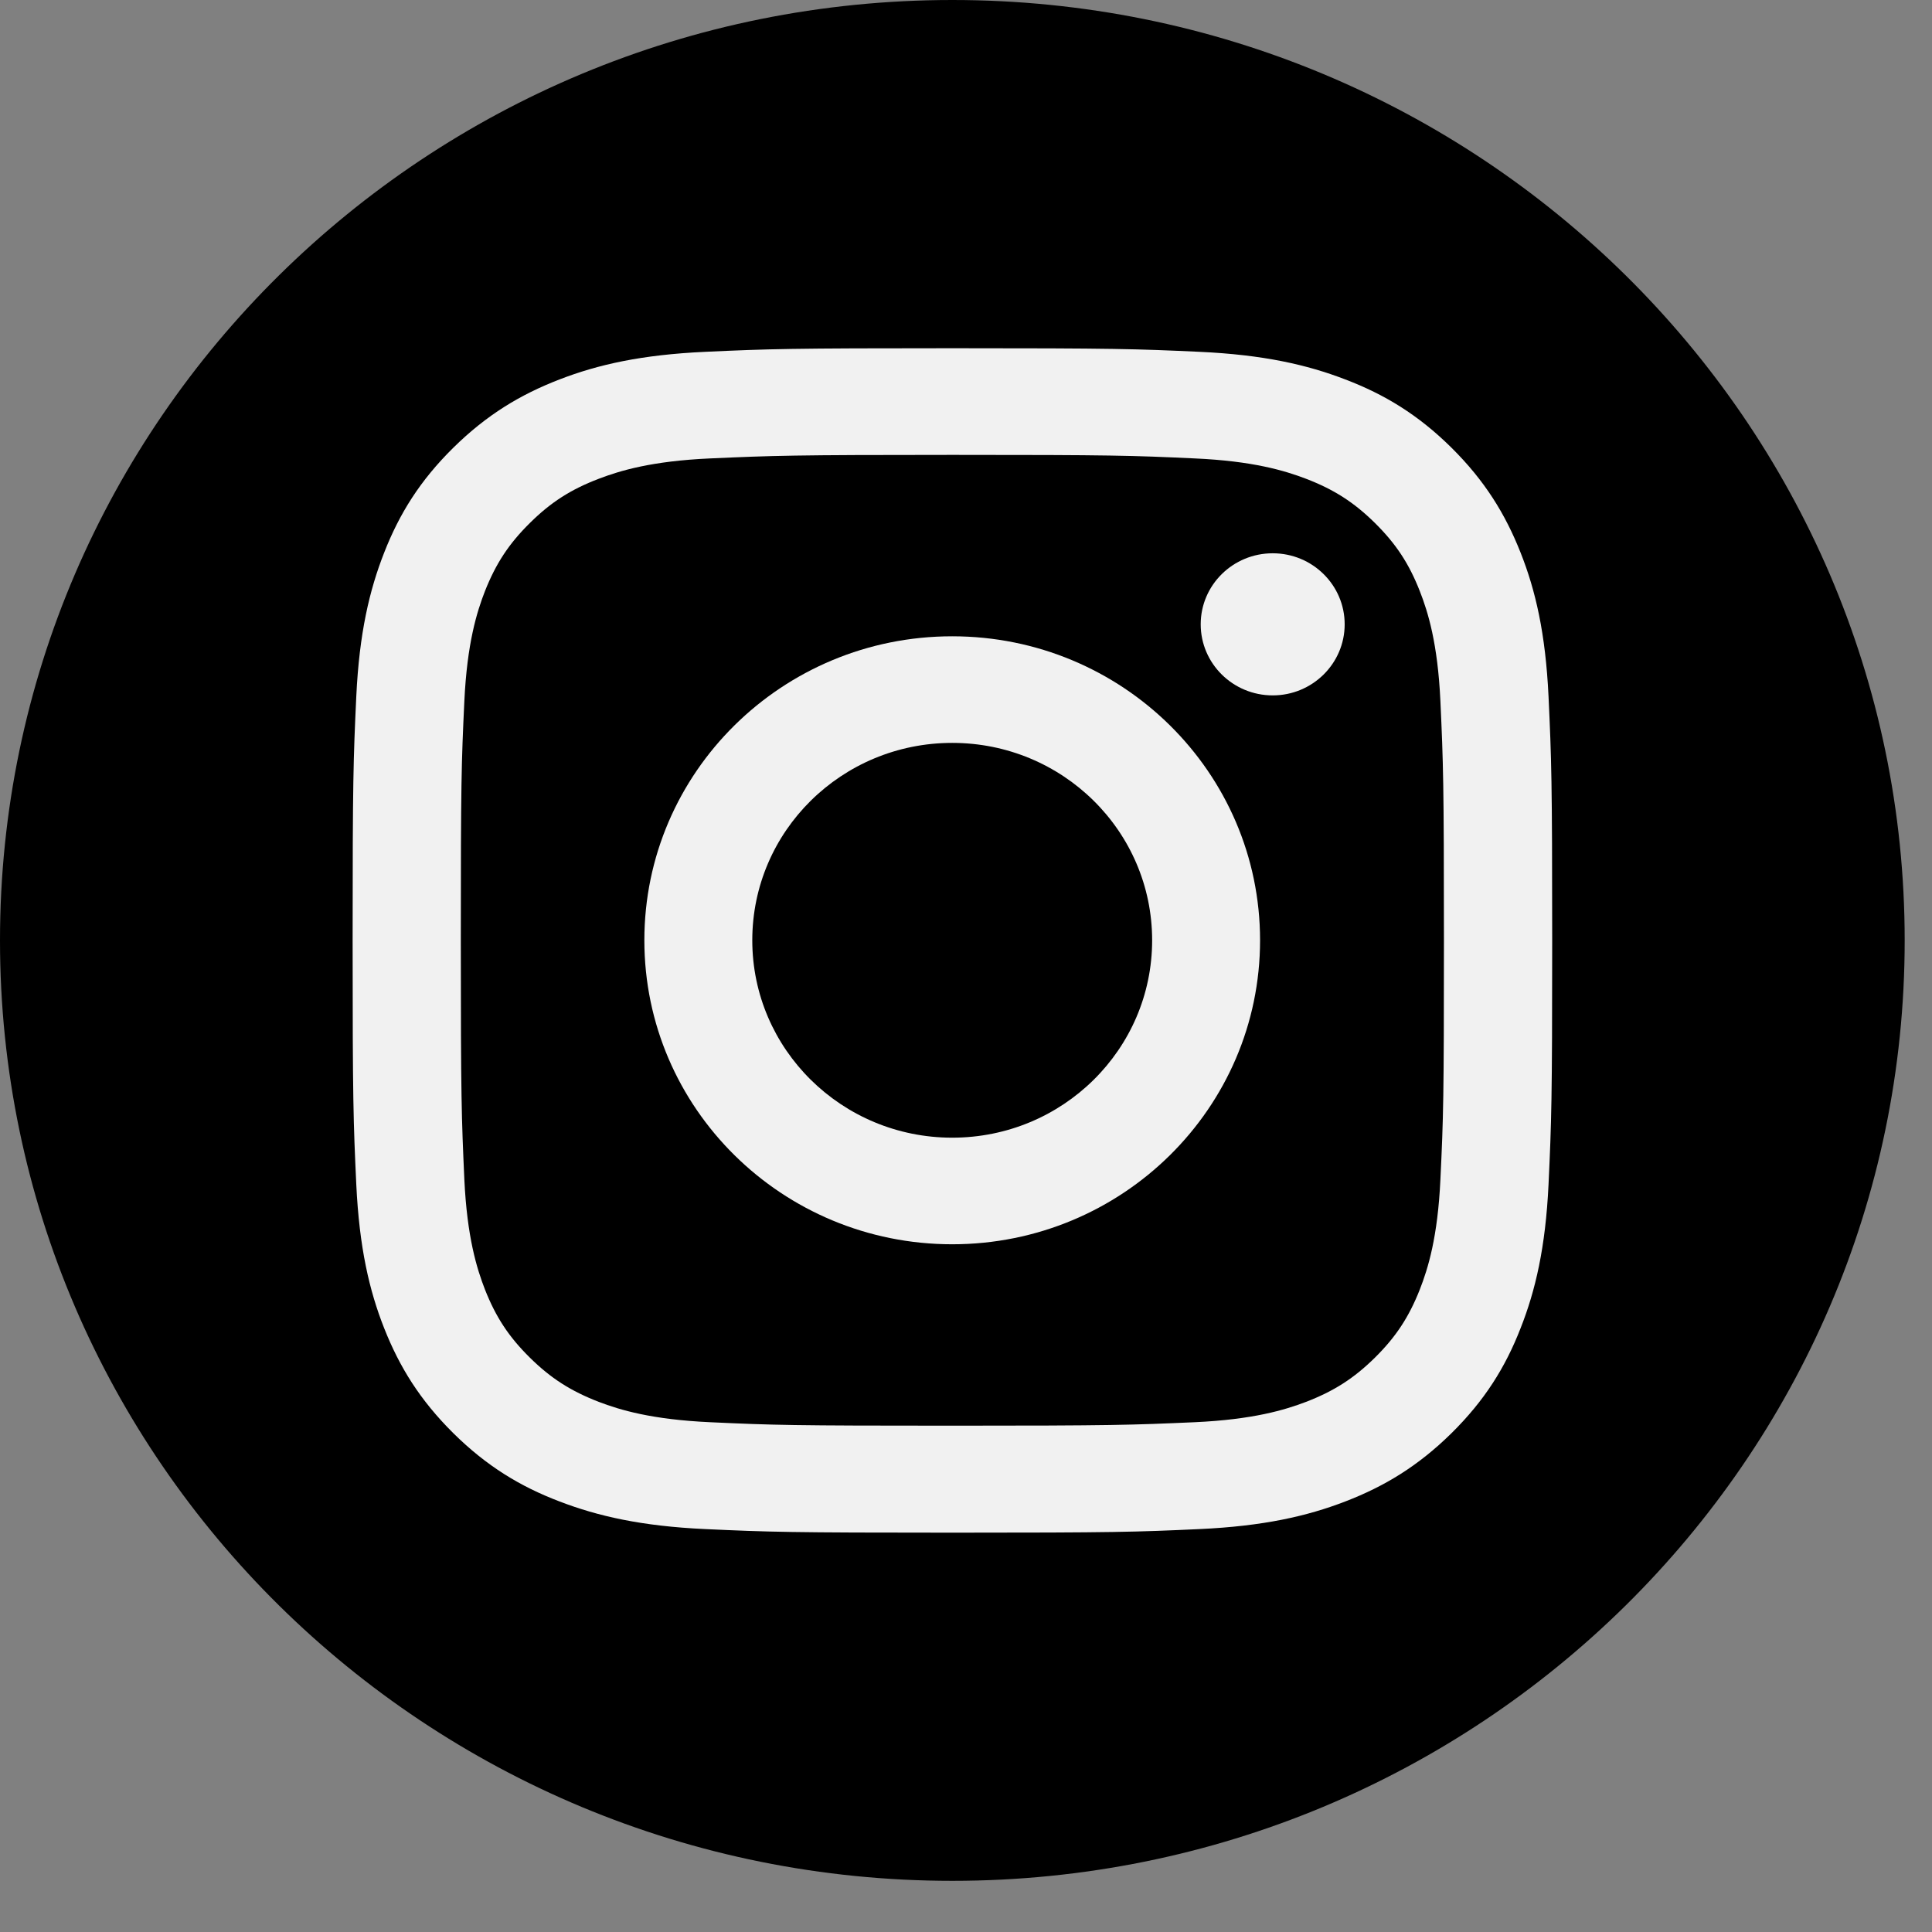 <svg width="29" height="29" viewBox="0 0 29 29" fill="none" xmlns="http://www.w3.org/2000/svg">
<rect x="0" y="0" width="29" height="29" fill="#808080" stroke="none"/>
<g id="Group">
<path id="Vector" d="M14.295 28.232C22.19 28.232 28.59 21.912 28.59 14.116C28.59 6.32 22.19 0 14.295 0C6.4 0 0 6.32 0 14.116C0 21.912 6.4 28.232 14.295 28.232Z" fill="black"/>
<g id="Group_2">
<path id="Vector_2" d="M14.296 6.828C16.7 6.828 16.983 6.837 17.932 6.881C18.809 6.92 19.285 7.065 19.603 7.186C20.022 7.347 20.323 7.539 20.639 7.851C20.954 8.163 21.149 8.458 21.312 8.874C21.435 9.187 21.581 9.658 21.621 10.524C21.664 11.46 21.674 11.743 21.674 14.114C21.674 16.486 21.666 16.768 21.621 17.705C21.581 18.571 21.435 19.041 21.312 19.355C21.149 19.769 20.954 20.066 20.639 20.378C20.323 20.689 20.024 20.881 19.603 21.043C19.285 21.164 18.809 21.308 17.932 21.348C16.983 21.39 16.7 21.4 14.296 21.4C11.892 21.4 11.608 21.392 10.659 21.348C9.783 21.308 9.306 21.164 8.989 21.043C8.569 20.881 8.268 20.689 7.953 20.378C7.637 20.066 7.443 19.771 7.279 19.355C7.157 19.041 7.011 18.571 6.97 17.705C6.928 16.768 6.917 16.486 6.917 14.114C6.917 11.743 6.926 11.46 6.97 10.524C7.011 9.658 7.157 9.187 7.279 8.874C7.443 8.46 7.637 8.163 7.953 7.851C8.268 7.539 8.567 7.347 8.989 7.186C9.306 7.065 9.783 6.92 10.659 6.881C11.608 6.839 11.894 6.828 14.296 6.828ZM14.296 5.227C11.852 5.227 11.545 5.237 10.585 5.281C9.628 5.325 8.974 5.473 8.4 5.695C7.809 5.923 7.307 6.226 6.805 6.72C6.305 7.213 5.996 7.709 5.767 8.294C5.545 8.859 5.393 9.505 5.348 10.453C5.304 11.4 5.293 11.703 5.293 14.116C5.293 16.53 5.304 16.833 5.348 17.78C5.393 18.725 5.543 19.372 5.767 19.938C5.998 20.522 6.305 21.017 6.805 21.513C7.305 22.007 7.807 22.312 8.4 22.538C8.972 22.757 9.626 22.908 10.585 22.952C11.545 22.996 11.852 23.006 14.296 23.006C16.74 23.006 17.047 22.996 18.006 22.952C18.963 22.908 19.618 22.759 20.192 22.538C20.783 22.31 21.285 22.007 21.787 21.513C22.286 21.02 22.596 20.524 22.824 19.938C23.047 19.374 23.199 18.727 23.244 17.78C23.288 16.833 23.299 16.53 23.299 14.116C23.299 11.703 23.288 11.4 23.244 10.453C23.199 9.507 23.049 8.861 22.824 8.294C22.593 7.711 22.286 7.215 21.787 6.72C21.287 6.226 20.785 5.921 20.192 5.695C19.62 5.475 18.965 5.325 18.006 5.281C17.047 5.237 16.74 5.227 14.296 5.227Z" fill="#F1F1F1"/>
<path id="Vector_3" d="M14.293 9.551C11.741 9.551 9.672 11.594 9.672 14.114C9.672 16.634 11.741 18.677 14.293 18.677C16.845 18.677 18.914 16.634 18.914 14.114C18.914 11.594 16.845 9.551 14.293 9.551ZM14.293 17.077C12.637 17.077 11.292 15.751 11.292 14.114C11.292 12.476 12.635 11.151 14.293 11.151C15.951 11.151 17.294 12.476 17.294 14.114C17.294 15.751 15.951 17.077 14.293 17.077Z" fill="#F1F1F1"/>
<path id="Vector_4" d="M19.104 10.438C19.7 10.438 20.184 9.96 20.184 9.371C20.184 8.782 19.7 8.305 19.104 8.305C18.507 8.305 18.023 8.782 18.023 9.371C18.023 9.96 18.507 10.438 19.104 10.438Z" fill="#F1F1F1"/>
</g>
</g>
</svg>
